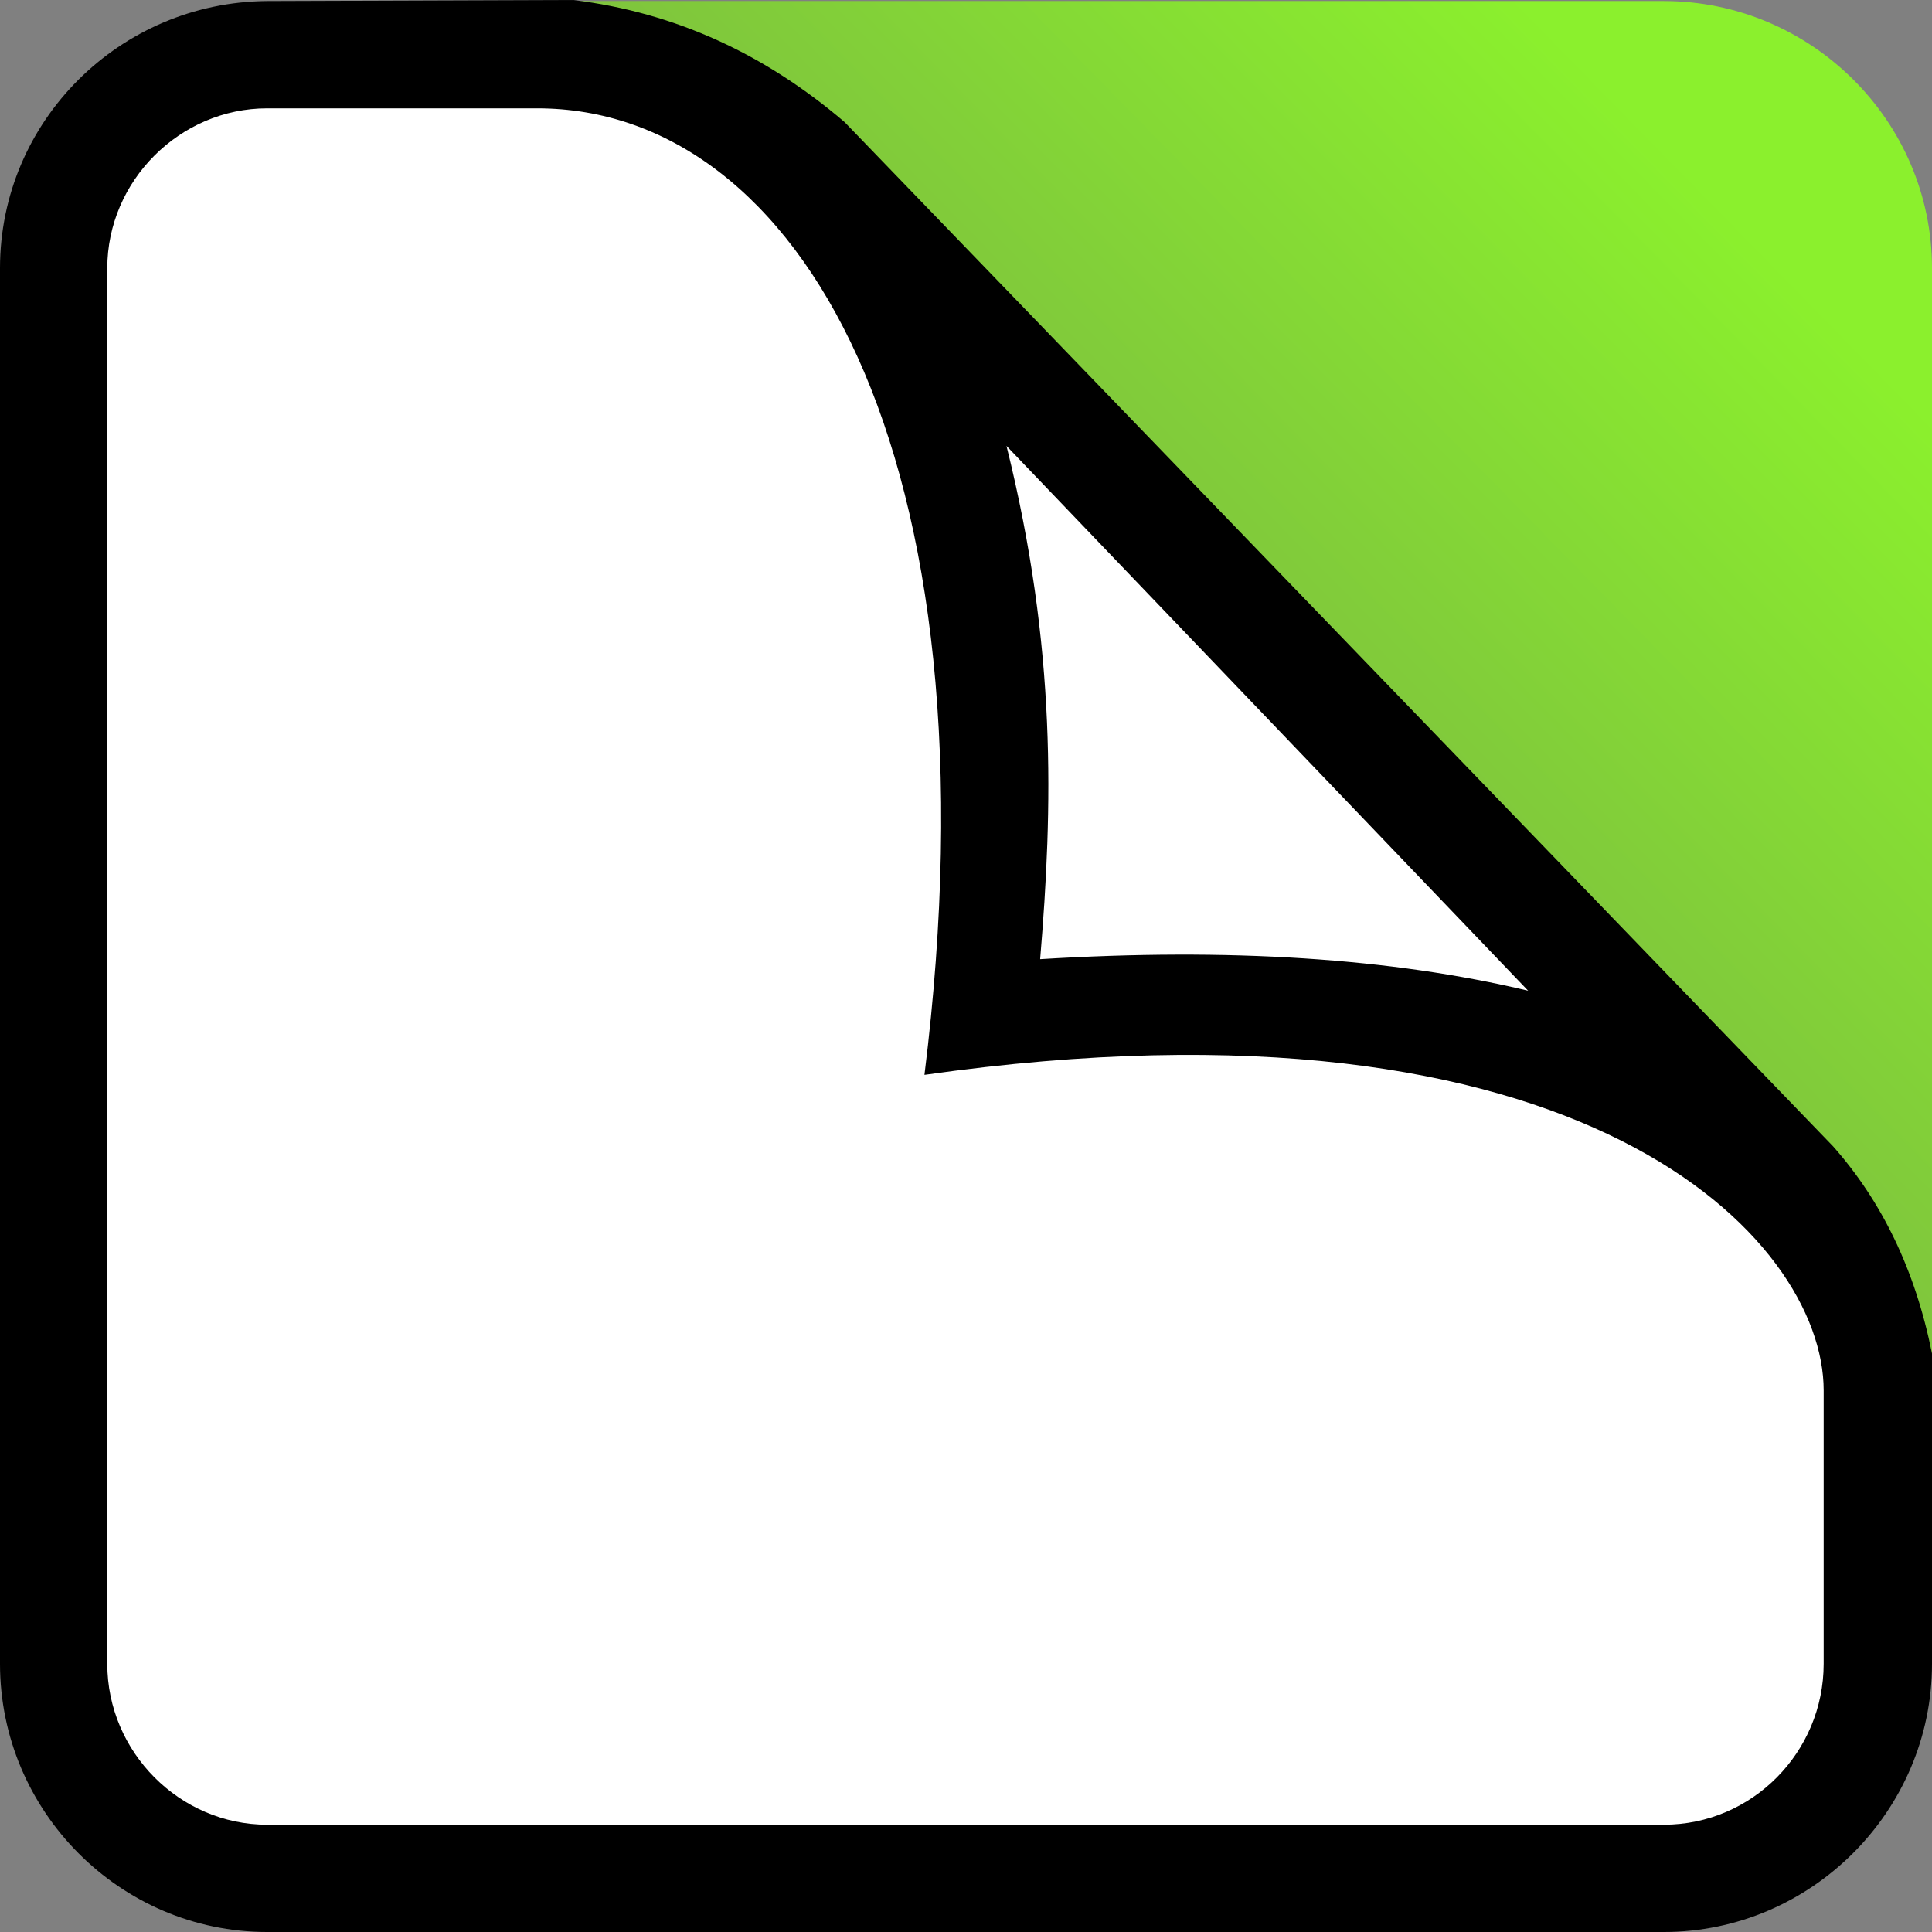 <?xml version="1.0" encoding="UTF-8"?>
<!DOCTYPE svg PUBLIC "-//W3C//DTD SVG 1.1//EN" "http://www.w3.org/Graphics/SVG/1.1/DTD/svg11.dtd">
<!-- Creator: CorelDRAW -->
<svg xmlns="http://www.w3.org/2000/svg" xml:space="preserve" width="180px" height="180px" version="1.1" style="shape-rendering:geometricPrecision; text-rendering:geometricPrecision; image-rendering:optimizeQuality; fill-rule:evenodd; clip-rule:evenodd"
viewBox="0 0 18.37 18.37"
 xmlns:xlink="http://www.w3.org/1999/xlink"
 xmlns:xodm="http://www.corel.com/coreldraw/odm/2003">
 <rect x="0" y="0" width="18.37" height="18.37" fill="#808080" stroke="none"/>
 <defs>
  <style type="text/css">
   <![CDATA[
    .fil3 {fill:black}
    .fil2 {fill:white}
    .fil0 {fill:url(#id0)}
    .fil1 {fill:url(#id1)}
   ]]>
  </style>
  <linearGradient id="id0" gradientUnits="userSpaceOnUse" x1="6.97" y1="11.43" x2="16.52" y2="2.08">
   <stop offset="0" style="stop-opacity:1; stop-color:#7DBC40"/>
   <stop offset="0.49" style="stop-opacity:1; stop-color:#7EC13E"/>
   <stop offset="1" style="stop-opacity:1; stop-color:#8BF02D"/>
  </linearGradient>
  <linearGradient id="id1" gradientUnits="userSpaceOnUse" x1="14.27" y1="9.44" x2="12.32" y2="14.14">
   <stop offset="0" style="stop-opacity:1; stop-color:#B0B0B0"/>
   <stop offset="0.133" style="stop-opacity:1; stop-color:#BFBEBF"/>
   <stop offset="0.302" style="stop-opacity:1; stop-color:#CECDCE"/>
   <stop offset="0.561" style="stop-opacity:1; stop-color:#F9FAFA"/>
   <stop offset="1" style="stop-opacity:1; stop-color:#FEFEFE"/>
  </linearGradient>
 </defs>
 <g id="Layer_x0020_1">
  <path class="fil0" d="M5.12 0.01l10.7 0c1.4,0 2.55,1.14 2.55,2.54l0 10.95 -5.79 -7.42 -7.46 -6.07z"/>
  <polygon class="fil1" points="8.92,10.04 11.08,9.71 13.5,9.81 15.62,10.5 17.36,12.17 17.66,13.86 "/>
  <path class="fil2" d="M2.72 0.23l2.79 -0.01c0.94,0.11 1.76,0.5 2.48,1.12l9.03 9.48c0.44,0.51 0.75,1.14 0.9,1.92l0 2.87c0,1.36 -1.1,2.47 -2.45,2.47l-12.75 0c-1.34,0 -2.44,-1.11 -2.44,-2.47l0 -12.91c0,-1.36 1.1,-2.47 2.44,-2.47z"/>
  <path class="fil3" d="M2.54 0.01l2.91 -0.01c0.98,0.12 1.83,0.52 2.58,1.16l9.4 9.74c0.46,0.52 0.78,1.17 0.94,1.97l0 2.95c0,1.4 -1.15,2.55 -2.55,2.55l-13.28 0c-1.4,0 -2.54,-1.15 -2.54,-2.55l0 -13.27c0,-1.4 1.14,-2.53 2.54,-2.54zm0 1.02c-0.83,0 -1.52,0.69 -1.52,1.52l0 13.27c0,0.84 0.69,1.53 1.52,1.53l13.28 0c0.84,0 1.52,-0.69 1.52,-1.53l0 -2.6c0,-1.44 -2.28,-3.89 -8.55,-3 0.74,-5.95 -1.21,-9.19 -3.68,-9.19l-2.57 0zm7.35 8.09c0.12,-1.44 0.16,-2.95 -0.32,-4.88l4.96 5.18c-1.3,-0.31 -2.84,-0.41 -4.64,-0.3z"/>
 </g>
</svg>
